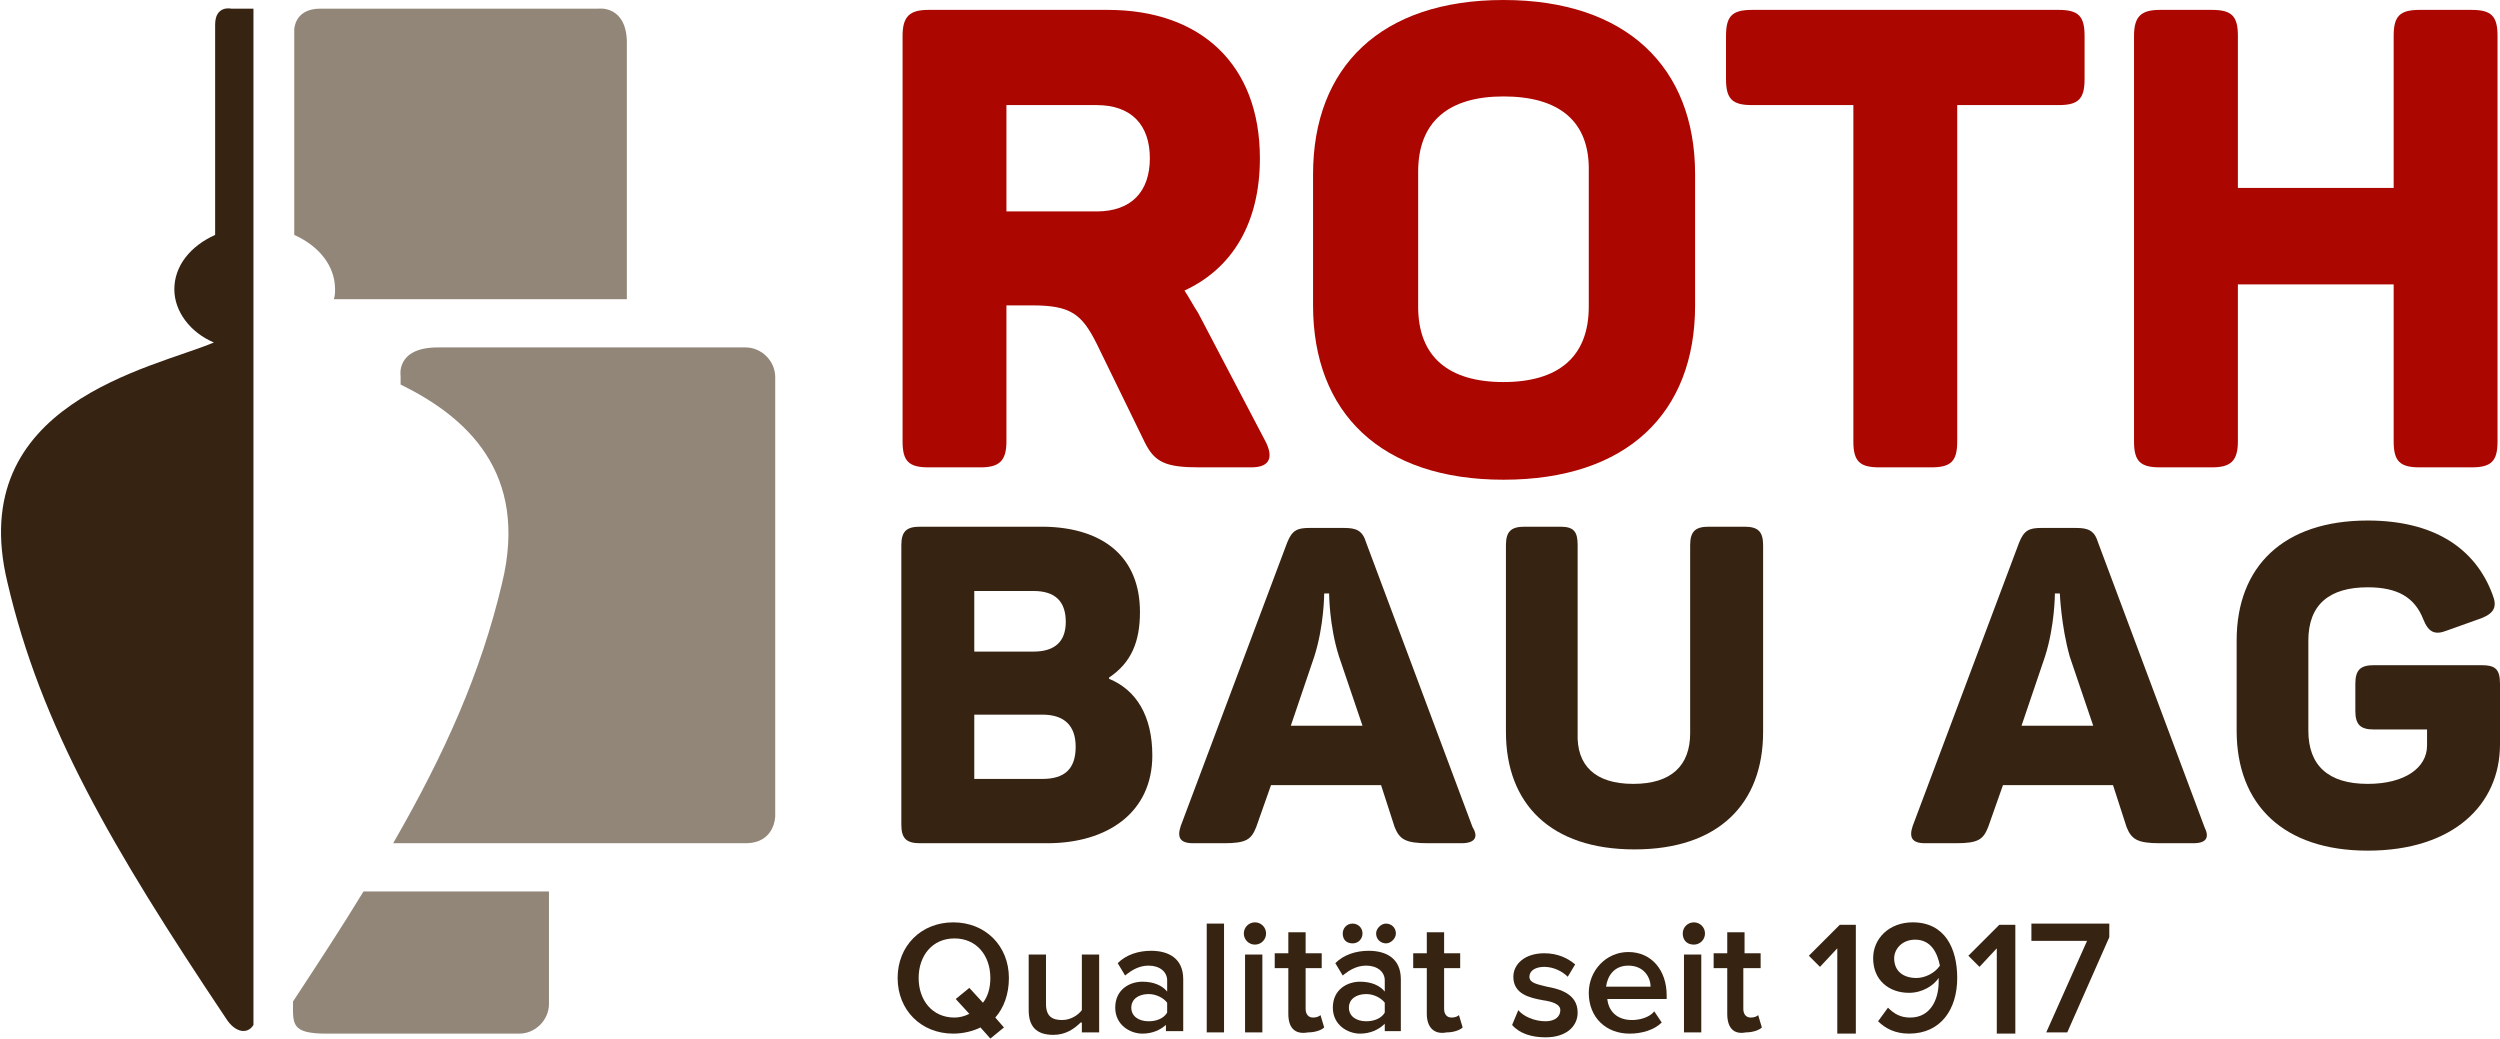 <?xml version="1.0" encoding="utf-8"?>
<!-- Generator: Adobe Illustrator 21.1.0, SVG Export Plug-In . SVG Version: 6.00 Build 0)  -->
<svg version="1.1" id="Ebene_1" xmlns="http://www.w3.org/2000/svg" xmlns:xlink="http://www.w3.org/1999/xlink" x="0px" y="0px"
	 width="202.2px" height="84px" viewBox="0 0 202.2 84" style="enable-background:new 0 0 202.2 84;" xml:space="preserve">
<style type="text/css">
	.st0{fill:#372312;}
	.st1{fill:#928678;}
	.st2{fill:#AC0600;}
</style>
<path class="st0" d="M18.7,0.7c0,0-1.3-0.3-1.3,1.3v17c-2,0.9-3.3,2.5-3.3,4.4c0,1.8,1.3,3.5,3.2,4.3c-5,2.1-20.2,4.9-16.7,19.4
	C3.3,58.7,9,68.5,18.3,82.4c0.7,1.1,1.7,1.3,2.2,0.5V0.7H18.7z"/>
<path class="st1" d="M48.4,0.7H25.9c-2.1,0-2.1,1.7-2.1,1.7V19c2,0.9,3.3,2.5,3.3,4.4c0,0.3,0,0.5-0.1,0.8h23.7V3.3
	C50.6,0.4,48.4,0.7,48.4,0.7z"/>
<path class="st1" d="M35.4,28.1c-3.4,0-3,2.3-3,2.3l0,0.7c5.3,2.6,10.4,7.1,8.2,16.1c-1.7,7.2-4.6,13.7-8.8,21c1.2,0,2.2,0,3,0h25.5
	c2.4,0,2.4-2.2,2.4-2.2V30.5c0-1.3-1.1-2.4-2.4-2.4H35.4z"/>
<path class="st1" d="M29.4,72.1c-1.7,2.8-3.6,5.7-5.7,8.9c0,1.8-0.2,2.6,2.7,2.6H42c1.3,0,2.4-1.1,2.4-2.4l0-9.1H29.4z"/>
<g>
	<path class="st2" d="M101.9,12.8c0,5.2-2.2,8.9-6.1,10.7c0.4,0.6,0.7,1.2,1.1,1.8l5.4,10.3c0.7,1.3,0.5,2.2-1.1,2.2H97
		c-2.7,0-3.6-0.4-4.4-2l-3.9-8c-1.2-2.4-2.1-3.1-5.2-3.1h-2.1v11c0,1.6-0.6,2.1-2.1,2.1h-4.2c-1.6,0-2.1-0.5-2.1-2.1V2.9
		c0-1.6,0.6-2.1,2.1-2.1h14.5C97.1,0.8,101.9,5.2,101.9,12.8z M88.7,8.5h-7.3v8.6h7.3c2.8,0,4.3-1.6,4.3-4.3S91.5,8.5,88.7,8.5z"/>
	<path class="st2" d="M121.6,0c9.9,0,15.5,5.4,15.5,14.1v10.6c0,8.7-5.5,14.1-15.5,14.1c-9.9,0-15.4-5.4-15.4-14.1V14.1
		C106.2,5.4,111.7,0,121.6,0z M121.6,7.8c-4.4,0-6.9,2-6.9,6.1v10.9c0,4.1,2.5,6.1,6.9,6.1c4.4,0,6.9-2,6.9-6.1V13.9
		C128.6,9.8,126.1,7.8,121.6,7.8z"/>
	<path class="st2" d="M168.6,2.9v3.5c0,1.6-0.5,2.1-2.1,2.1h-8.2v27.2c0,1.6-0.5,2.1-2.1,2.1h-4.2c-1.6,0-2.1-0.5-2.1-2.1V8.5h-8.2
		c-1.6,0-2.1-0.5-2.1-2.1V2.9c0-1.6,0.5-2.1,2.1-2.1h24.8C168.1,0.8,168.6,1.3,168.6,2.9z"/>
	<path class="st2" d="M202,2.9v32.8c0,1.6-0.5,2.1-2.1,2.1h-4.2c-1.6,0-2.1-0.5-2.1-2.1V23H181v12.7c0,1.6-0.6,2.1-2.1,2.1h-4.2
		c-1.6,0-2.1-0.5-2.1-2.1V2.9c0-1.6,0.6-2.1,2.1-2.1h4.2c1.6,0,2.1,0.5,2.1,2.1v12.3h12.6V2.9c0-1.6,0.5-2.1,2.1-2.1h4.2
		C201.5,0.8,202,1.3,202,2.9z"/>
</g>
<path class="st0" d="M92.2,49.5c0,2.4-0.7,4.1-2.5,5.3v0.1c2.2,0.9,3.5,3,3.5,6.2c0,4.6-3.6,7.1-8.5,7.1H74.4
	c-1.1,0-1.5-0.4-1.5-1.5V44.1c0-1.1,0.4-1.5,1.5-1.5h10.1C89.3,42.7,92.2,45.1,92.2,49.5z M83.6,47.8h-4.8v4.9h4.8
	c1.7,0,2.6-0.8,2.6-2.4C86.2,48.6,85.3,47.8,83.6,47.8z M84.3,57.8h-5.5V63h5.5c1.8,0,2.7-0.8,2.7-2.6C87,58.7,86.1,57.8,84.3,57.8z
	"/>
<path class="st0" d="M118.2,68.2h-2.7c-1.8,0-2.3-0.3-2.7-1.3l-1.1-3.4h-8.9l-1.2,3.4c-0.4,1-0.8,1.3-2.6,1.3h-2.5
	c-1.1,0-1.3-0.5-1-1.4l8.6-22.9c0.4-1,0.8-1.2,1.8-1.2h2.8c1,0,1.5,0.2,1.8,1.2l8.6,23C119.6,67.7,119.3,68.2,118.2,68.2z M107.5,48
	h-0.4c0,0,0,2.6-0.8,5.1l-1.9,5.6h5.8l-1.9-5.6C107.5,50.6,107.5,48,107.5,48z"/>
<path class="st0" d="M132.1,63.4c3.1,0,4.6-1.5,4.6-4.1V44.1c0-1.1,0.4-1.5,1.5-1.5h2.9c1.1,0,1.5,0.4,1.5,1.5v15.1
	c0,5.8-3.6,9.5-10.4,9.5c-6.8,0-10.4-3.7-10.4-9.5V44.1c0-1.1,0.4-1.5,1.5-1.5h2.9c1.1,0,1.4,0.4,1.4,1.5v15.2
	C127.5,61.9,129,63.4,132.1,63.4z"/>
<path class="st0" d="M177.4,68.2h-2.7c-1.8,0-2.3-0.3-2.7-1.3l-1.1-3.4H162l-1.2,3.4c-0.4,1-0.8,1.3-2.6,1.3h-2.5
	c-1.1,0-1.3-0.5-1-1.4l8.6-22.9c0.4-1,0.8-1.2,1.8-1.2h2.8c1,0,1.5,0.2,1.8,1.2l8.6,23C178.7,67.7,178.5,68.2,177.4,68.2z M166.6,48
	h-0.4c0,0,0,2.6-0.8,5.1l-1.9,5.6h5.8l-1.9-5.6C166.7,50.6,166.6,48,166.6,48z"/>
<path class="st0" d="M202.2,55.3v4.9c0,4.9-3.8,8.6-10.7,8.6c-6.8,0-10.6-3.7-10.6-9.7v-7.3c0-6,3.8-9.7,10.6-9.7
	c5.3,0,8.7,2.2,10.1,6c0.4,1,0.1,1.5-0.9,1.9l-2.8,1c-1,0.4-1.5,0.1-1.9-0.9c-0.7-1.8-2.1-2.6-4.5-2.6c-3.1,0-4.8,1.4-4.8,4.3v7.3
	c0,2.8,1.6,4.3,4.8,4.3c3,0,4.8-1.3,4.8-3.1V59H192c-1.1,0-1.5-0.4-1.5-1.5v-2.2c0-1.1,0.4-1.5,1.5-1.5h8.7
	C201.8,53.8,202.2,54.1,202.2,55.3z"/>
<g>
	<path class="st0" d="M80.5,82.3l0.7,0.8L80.1,84l-0.8-0.9c-0.6,0.3-1.4,0.5-2.2,0.5c-2.6,0-4.5-1.9-4.5-4.5c0-2.6,1.9-4.5,4.5-4.5
		c2.6,0,4.5,1.9,4.5,4.5C81.6,80.4,81.2,81.5,80.5,82.3z M78.4,82l-1.1-1.2l1.1-0.9l1.1,1.2c0.4-0.5,0.6-1.2,0.6-2
		c0-1.8-1.1-3.2-2.9-3.2c-1.8,0-2.9,1.4-2.9,3.2c0,1.8,1.1,3.2,2.9,3.2C77.6,82.3,78,82.2,78.4,82z"/>
	<path class="st0" d="M87.4,82.7c-0.5,0.5-1.2,1-2.2,1c-1.4,0-2-0.7-2-2v-4.5h1.4v4c0,1,0.5,1.3,1.3,1.3c0.7,0,1.3-0.4,1.6-0.8v-4.5
		h1.4v6.3h-1.4V82.7z"/>
	<path class="st0" d="M94.4,82.8c-0.5,0.5-1.2,0.8-2,0.8c-1,0-2.2-0.7-2.2-2.1c0-1.5,1.2-2.1,2.2-2.1c0.9,0,1.6,0.3,2,0.8v-0.9
		c0-0.7-0.6-1.2-1.5-1.2c-0.7,0-1.3,0.3-1.9,0.8l-0.6-1c0.7-0.7,1.7-1,2.7-1c1.4,0,2.6,0.6,2.6,2.3v4.2h-1.4V82.8z M94.4,81.1
		c-0.3-0.4-0.9-0.7-1.5-0.7c-0.8,0-1.4,0.4-1.4,1.1c0,0.7,0.6,1.1,1.4,1.1c0.6,0,1.2-0.2,1.5-0.7V81.1z"/>
	<path class="st0" d="M97.6,74.7H99v8.8h-1.4V74.7z"/>
	<path class="st0" d="M100.6,75.5c0-0.5,0.4-0.9,0.9-0.9c0.5,0,0.9,0.4,0.9,0.9c0,0.5-0.4,0.9-0.9,0.9C101,76.4,100.6,76,100.6,75.5
		z M100.7,77.2h1.4v6.3h-1.4V77.2z"/>
	<path class="st0" d="M104.2,82v-3.7h-1.1v-1.2h1.1v-1.7h1.4v1.7h1.3v1.2h-1.3v3.3c0,0.4,0.2,0.7,0.6,0.7c0.3,0,0.5-0.1,0.6-0.2
		l0.3,1c-0.2,0.2-0.7,0.4-1.3,0.4C104.7,83.7,104.2,83.1,104.2,82z"/>
	<path class="st0" d="M112,82.8c-0.5,0.5-1.2,0.8-2,0.8c-1,0-2.2-0.7-2.2-2.1c0-1.5,1.2-2.1,2.2-2.1c0.9,0,1.6,0.3,2,0.8v-0.9
		c0-0.7-0.6-1.2-1.5-1.2c-0.7,0-1.3,0.3-1.9,0.8l-0.6-1c0.7-0.7,1.7-1,2.7-1c1.4,0,2.6,0.6,2.6,2.3v4.2H112V82.8z M108.6,75.5
		c0-0.4,0.3-0.8,0.8-0.8c0.4,0,0.8,0.3,0.8,0.8c0,0.4-0.3,0.8-0.8,0.8C108.9,76.3,108.6,76,108.6,75.5z M112,81.1
		c-0.3-0.4-0.9-0.7-1.5-0.7c-0.8,0-1.4,0.4-1.4,1.1c0,0.7,0.6,1.1,1.4,1.1c0.6,0,1.2-0.2,1.5-0.7V81.1z M111.3,75.5
		c0-0.4,0.4-0.8,0.8-0.8s0.8,0.3,0.8,0.8c0,0.4-0.4,0.8-0.8,0.8S111.3,76,111.3,75.5z"/>
	<path class="st0" d="M115.4,82v-3.7h-1.1v-1.2h1.1v-1.7h1.4v1.7h1.3v1.2h-1.3v3.3c0,0.4,0.2,0.7,0.6,0.7c0.3,0,0.5-0.1,0.6-0.2
		l0.3,1c-0.2,0.2-0.7,0.4-1.3,0.4C116,83.7,115.4,83.1,115.4,82z"/>
	<path class="st0" d="M122.8,81.7c0.4,0.5,1.3,0.9,2.2,0.9c0.8,0,1.2-0.4,1.2-0.9c0-0.5-0.7-0.7-1.4-0.8c-1.1-0.2-2.4-0.5-2.4-1.9
		c0-1,0.9-1.9,2.5-1.9c1.1,0,1.9,0.4,2.5,0.9l-0.6,1c-0.4-0.4-1.1-0.8-1.9-0.8c-0.7,0-1.2,0.3-1.2,0.8c0,0.5,0.6,0.6,1.4,0.8
		c1.1,0.2,2.5,0.6,2.5,2.1c0,1.1-0.9,2-2.6,2c-1.1,0-2.1-0.3-2.7-1L122.8,81.7z"/>
	<path class="st0" d="M131.7,77c1.9,0,3.1,1.5,3.1,3.5v0.3H130c0.1,1,0.8,1.7,2,1.7c0.6,0,1.4-0.2,1.8-0.7l0.6,0.9
		c-0.6,0.6-1.6,0.9-2.6,0.9c-1.9,0-3.3-1.3-3.3-3.3C128.5,78.5,129.9,77,131.7,77z M129.9,79.8h3.6c0-0.7-0.5-1.7-1.8-1.7
		C130.5,78.1,130,79,129.9,79.8z"/>
	<path class="st0" d="M136.1,75.5c0-0.5,0.4-0.9,0.9-0.9c0.5,0,0.9,0.4,0.9,0.9c0,0.5-0.4,0.9-0.9,0.9
		C136.4,76.4,136.1,76,136.1,75.5z M136.2,77.2h1.4v6.3h-1.4V77.2z"/>
	<path class="st0" d="M139.7,82v-3.7h-1.1v-1.2h1.1v-1.7h1.4v1.7h1.3v1.2H141v3.3c0,0.4,0.2,0.7,0.6,0.7c0.3,0,0.5-0.1,0.6-0.2
		l0.3,1c-0.2,0.2-0.7,0.4-1.3,0.4C140.2,83.7,139.7,83.1,139.7,82z"/>
	<path class="st0" d="M148.6,76.7l-1.4,1.5l-0.9-0.9l2.5-2.5h1.3v8.8h-1.5V76.7z"/>
	<path class="st0" d="M152.7,81.5c0.5,0.5,1,0.8,1.8,0.8c1.6,0,2.3-1.4,2.3-2.9v-0.3c-0.4,0.6-1.3,1.2-2.4,1.2c-1.6,0-2.9-1-2.9-2.8
		c0-1.6,1.3-2.9,3.2-2.9c2.6,0,3.6,2.1,3.6,4.5c0,2.5-1.3,4.5-3.9,4.5c-1.1,0-1.9-0.4-2.5-1L152.7,81.5z M154.9,76
		c-1.1,0-1.7,0.8-1.7,1.5c0,1.1,0.8,1.6,1.8,1.6c0.7,0,1.5-0.4,1.9-1C156.7,77.1,156.2,76,154.9,76z"/>
	<path class="st0" d="M161.5,76.7l-1.4,1.5l-0.9-0.9l2.5-2.5h1.3v8.8h-1.5V76.7z"/>
	<path class="st0" d="M168.8,76.1h-4.5v-1.4h6.3v1.1l-3.4,7.7h-1.7L168.8,76.1z"/>
</g>
</svg>
